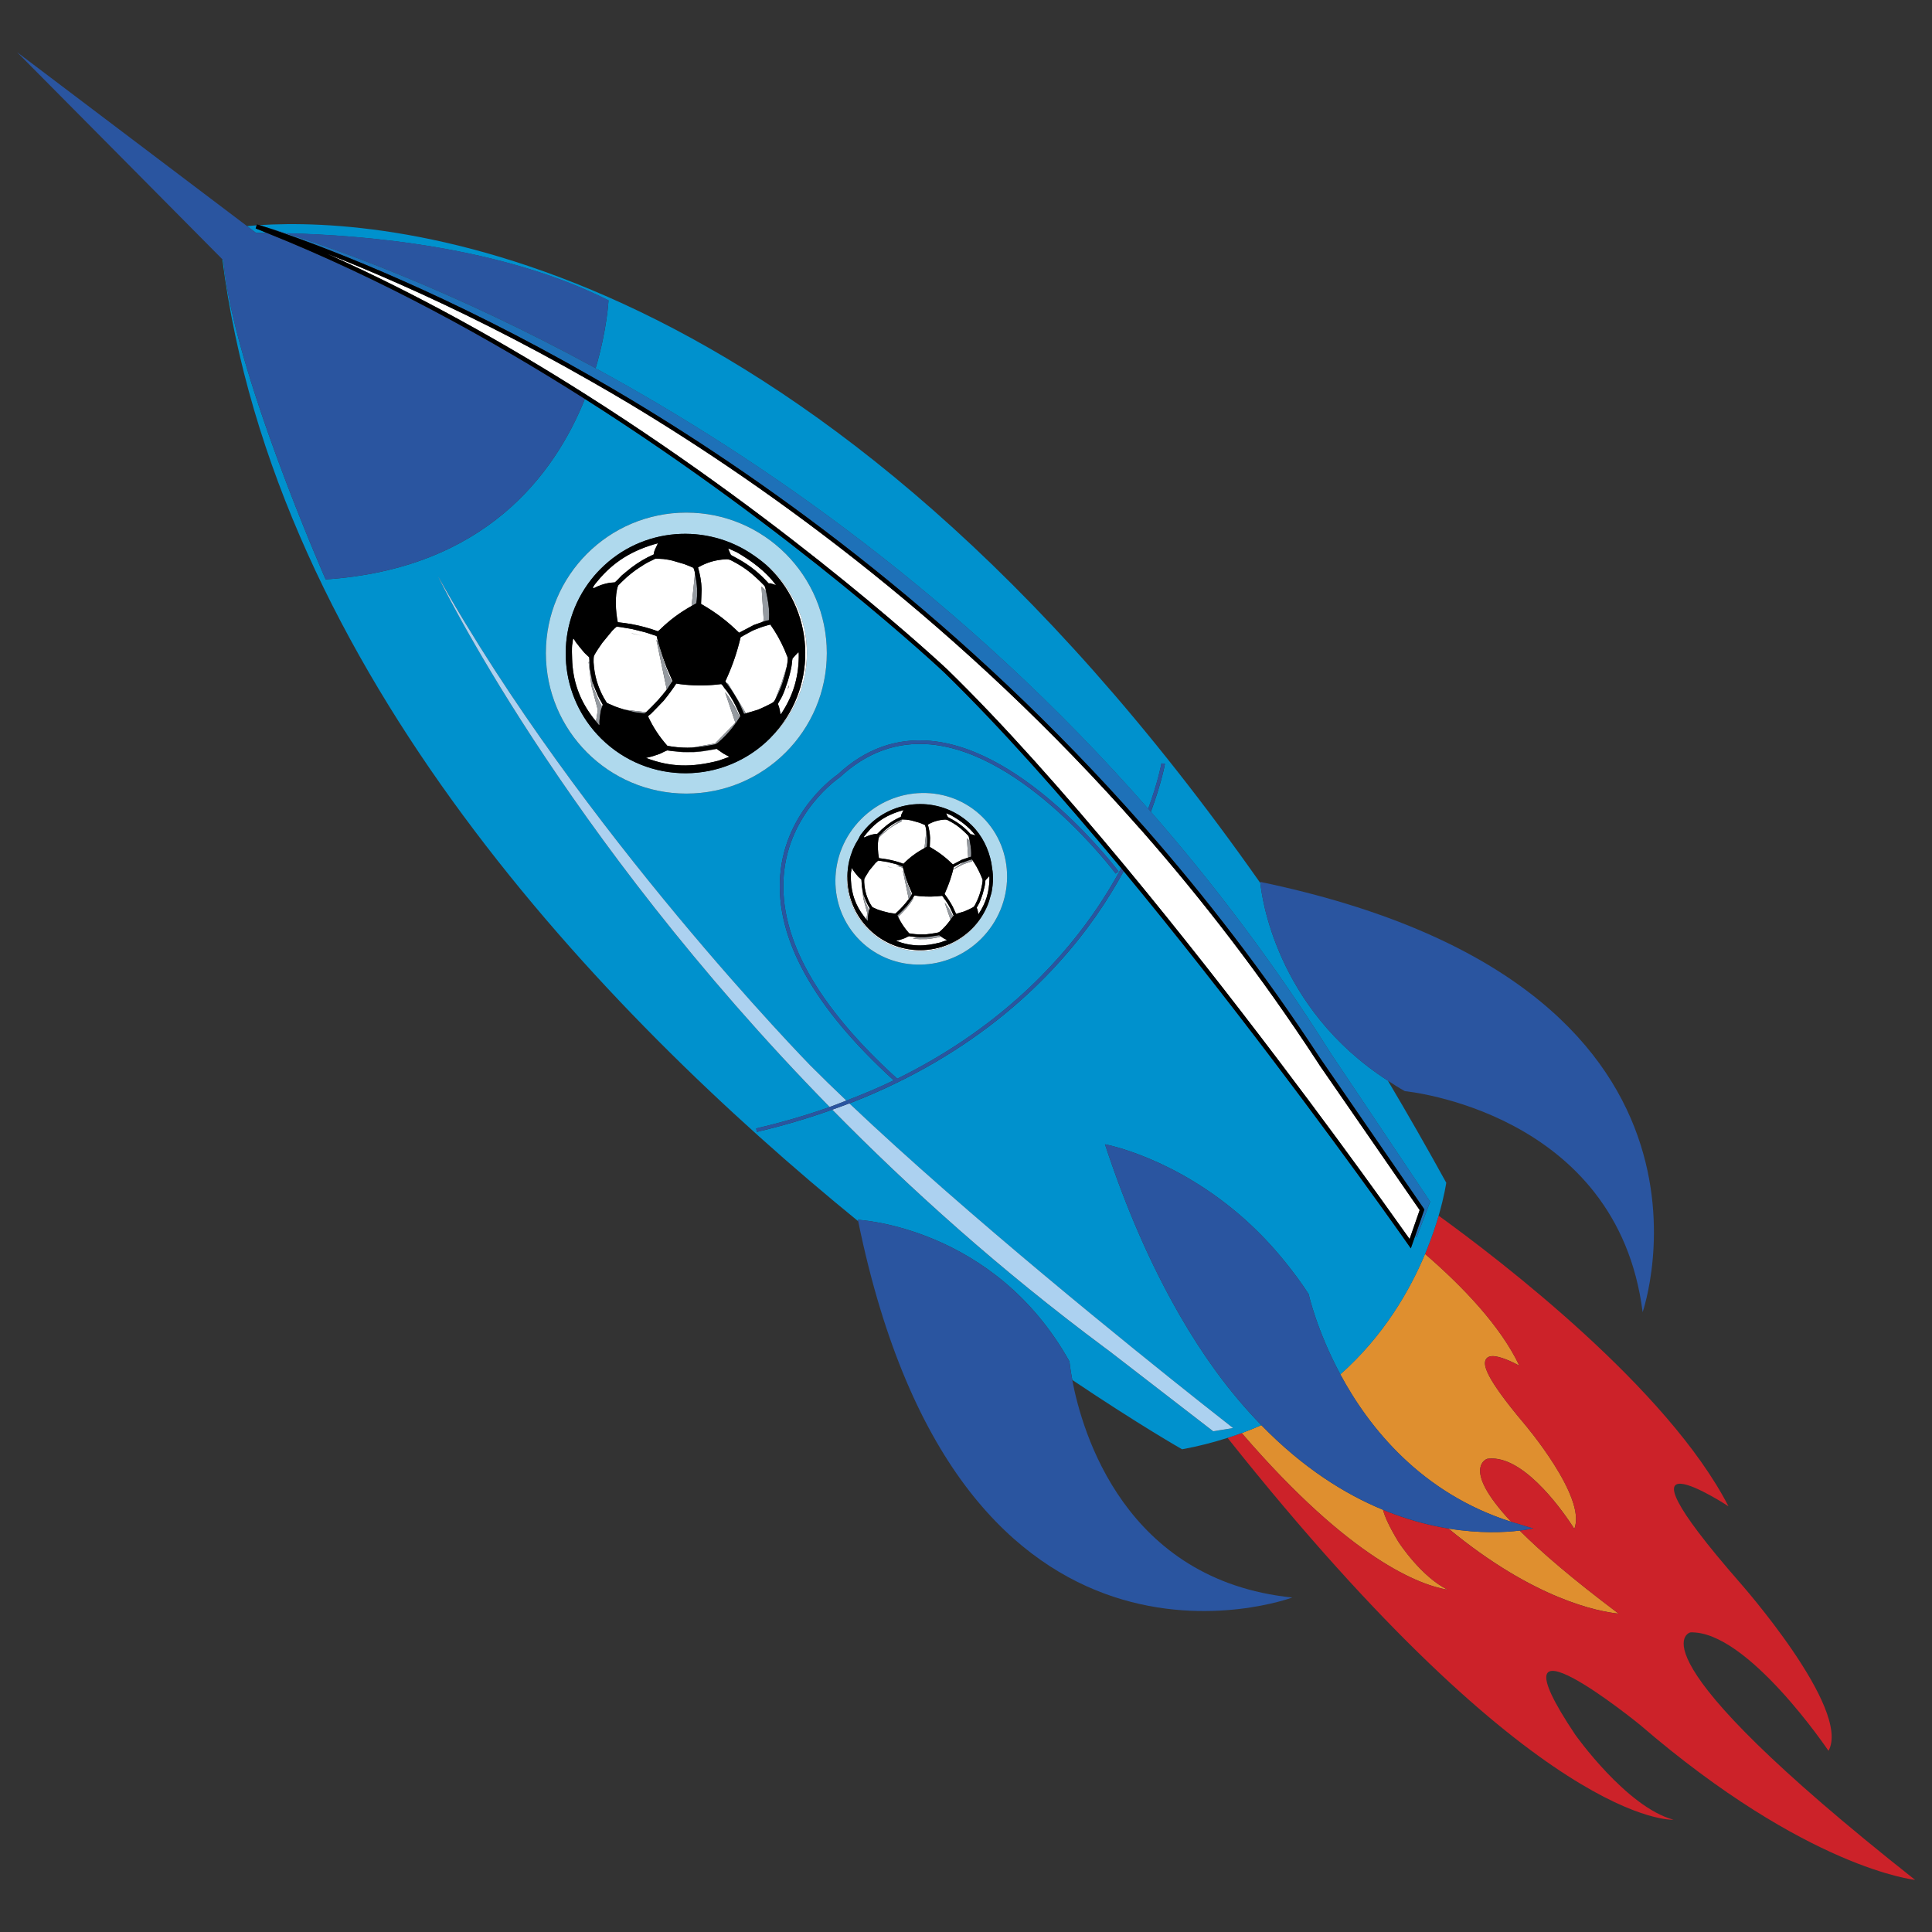 <?xml version="1.0" encoding="utf-8"?>
<!-- Generator: Adobe Illustrator 17.0.0, SVG Export Plug-In . SVG Version: 6.00 Build 0)  -->
<!DOCTYPE svg PUBLIC "-//W3C//DTD SVG 1.1//EN" "http://www.w3.org/Graphics/SVG/1.1/DTD/svg11.dtd">
<svg version="1.1" id="Layer_1" xmlns="http://www.w3.org/2000/svg" xmlns:xlink="http://www.w3.org/1999/xlink" x="0px" y="0px"
	 width="50px" height="50px" viewBox="2.5 2.5 50 50" style="enable-background:new 2.5 2.5 50 50;" xml:space="preserve">
<rect x="2.5" y="2.5" width="50" height="50" fill="#333333" stroke="none"/>
<path id="color8" style="fill:#DF8F2F;" d="M41.11,40.245c-0.04,0-0.08,0.003-0.119,0.008c-0.015,0.005-0.153,0.056-0.182,0.242
	c-0.037,0.245,0.125,0.667,0.8,1.389c-2.32-0.738-3.677-2.429-4.422-3.816c1.118-0.993,1.793-2.162,2.193-3.117
	c0.963,0.832,1.95,1.857,2.44,2.891c-0.178-0.095-0.493-0.246-0.688-0.246c-0.115,0-0.164,0.052-0.184,0.097
	c-0.06,0.129-0.022,0.441,0.996,1.649c0.017,0.02,1.63,1.914,1.299,2.723C43.016,41.708,42.023,40.245,41.11,40.245z M34.636,39.588
	c2.84,3.297,4.632,3.94,5.331,4.054c-0.683-0.334-1.251-1.201-1.279-1.245c-0.246-0.408-0.354-0.659-0.395-0.823
	c-0.987-0.406-2.073-1.085-3.15-2.191C34.98,39.455,34.811,39.523,34.636,39.588z M39.985,42.058
	c2.23,1.843,3.892,2.151,4.404,2.202c-1.197-0.9-2.011-1.6-2.559-2.149C41.456,42.157,40.805,42.192,39.985,42.058z"/>
<path id="color7" style="fill:#CC2229;" d="M34.533,39.623c0.017-0.006,0.034-0.011,0.05-0.017c0.017-0.006,0.036-0.012,0.053-0.018
	c2.84,3.297,4.632,3.94,5.331,4.054c-0.683-0.334-1.251-1.201-1.279-1.245c-0.246-0.408-0.354-0.659-0.395-0.823
	c0.021,0.009,0.043,0.018,0.064,0.026c0.018,0.007,0.036,0.015,0.054,0.022c0.483,0.19,0.94,0.317,1.359,0.398
	c0.037,0.007,0.074,0.013,0.11,0.02c0.035,0.006,0.07,0.013,0.105,0.019c2.23,1.843,3.892,2.151,4.404,2.202
	c-1.197-0.9-2.011-1.6-2.559-2.149c0.023-0.003,0.044-0.005,0.065-0.008c0.021-0.003,0.04-0.006,0.058-0.008
	c0.146-0.022,0.228-0.042,0.228-0.042c-0.132-0.031-0.252-0.075-0.379-0.112c-0.031-0.009-0.062-0.018-0.093-0.027
	c-0.033-0.01-0.067-0.019-0.099-0.029c-0.675-0.721-0.837-1.143-0.8-1.389c0.028-0.186,0.166-0.238,0.182-0.242
	c0.039-0.006,0.079-0.008,0.119-0.008c0.913,0,1.905,1.463,2.133,1.82c0.33-0.809-1.282-2.703-1.299-2.723
	c-1.019-1.208-1.056-1.52-0.996-1.649c0.02-0.044,0.069-0.097,0.184-0.097c0.195,0,0.51,0.151,0.688,0.246
	c-0.49-1.034-1.477-2.059-2.44-2.891c0.007-0.017,0.014-0.034,0.021-0.052c0.006-0.015,0.012-0.03,0.018-0.045
	c0.135-0.333,0.237-0.636,0.312-0.894c1.58,1.142,5.927,4.465,7.501,7.521c0,0-3.36-2.212,0.292,1.971c0,0,2.899,3.274,2.296,4.357
	c0,0-2.101-3.122-3.576-3.065c0,0-1.736,0.439,5.817,6.405c0,0-2.79-0.283-7.122-4.015c0,0-4.054-3.301-1.674,0.256
	c0,0,1.328,1.878,2.544,2.202c0,0-3.488,0.245-11.54-9.881C34.358,39.683,34.446,39.653,34.533,39.623z"/>
<path id="color6" style="fill:#0091CD;" d="M9.403,8.527c-0.098,0-0.19-0.001-0.276,0L8.893,8.351
	c0.077-0.007,0.161-0.014,0.25-0.02l-0.027,0.08C9.212,8.448,9.307,8.489,9.403,8.527z M8.282,9.238
	c0.23,2.774,2.646,8.257,2.646,8.257c4.116-0.277,5.919-2.705,6.709-4.67c5.442,3.457,9.248,7.029,9.303,7.082
	c1.458,1.42,3.047,3.216,4.578,5.062c-0.207,0.382-0.45,0.786-0.741,1.2c-0.948,1.352-2.527,3.005-5.062,4.251l0.004-0.005
	c-2.071-1.878-3.058-3.643-2.936-5.247c0.126-1.656,1.435-2.54,1.449-2.549c0.695-0.647,1.483-0.931,2.347-0.854
	c2.453,0.224,4.771,3.312,4.794,3.343l0.074-0.055c-0.023-0.031-2.366-3.152-4.86-3.379c-0.893-0.082-1.703,0.212-2.412,0.873
	c-0.008,0.004-1.353,0.911-1.484,2.613c-0.125,1.628,0.865,3.411,2.94,5.3c-0.384,0.186-0.798,0.359-1.227,0.524
	c-0.326-0.31-0.64-0.616-0.935-0.911c-0.001-0.001-5.95-6.082-9.629-12.653c0,0,3.161,6.612,10.133,13.73
	c-0.592,0.209-1.226,0.396-1.904,0.554l0.021,0.089c0.697-0.163,1.342-0.358,1.949-0.574c2.02,2.056,4.355,4.152,7.027,6.141
	c0.041,0.031,0.084,0.061,0.126,0.093l2.706,2.089l0.209-0.034l0.287-0.047l0.018-0.003c0,0-0.024-0.019-0.062-0.048
	c-0.112-0.087-0.382-0.299-0.773-0.609c-1.774-1.406-6.015-4.822-9.096-7.743c3.312-1.283,5.269-3.263,6.374-4.839
	c0.283-0.404,0.523-0.798,0.726-1.172c2.758,3.331,5.314,6.808,6.565,8.544c0.152,0.211,0.285,0.396,0.396,0.553
	c0.032,0.045,0.065,0.091,0.093,0.131c0.04,0.057,0.076,0.107,0.109,0.153c0.127,0.179,0.2,0.283,0.206,0.292l0.062,0.088
	l0.045-0.128l0.018-0.052l0.017-0.048l0.037-0.105c0.019,0.028,0.032,0.047,0.032,0.047l0.289-0.76l0.062-0.162l-2.542-3.792
	c-0.038-0.058-0.075-0.119-0.113-0.176c-1.429-2.259-2.973-4.289-4.573-6.121c0.277-0.746,0.364-1.23,0.365-1.24l-0.09-0.015
	c-0.002,0.009-0.084,0.466-0.344,1.178c-4.758-5.427-10.011-9.063-14.301-11.401c0.3-1.012,0.334-1.758,0.334-1.758
	c-2.762-1.392-6.317-1.691-8.351-1.737C9.634,8.451,9.445,8.396,9.325,8.362C9.281,8.348,9.24,8.335,9.213,8.326
	c3.351-0.215,14.316,0.532,25.906,17.029c0.029,0.305,0.389,3.236,3.299,5.112c0.504,0.849,1.008,1.728,1.511,2.642
	c0,0-0.046,0.333-0.197,0.852c-0.075,0.258-0.177,0.561-0.312,0.894c-0.006,0.015-0.012,0.03-0.018,0.045
	c-0.007,0.017-0.014,0.034-0.021,0.052c-0.4,0.955-1.075,2.124-2.193,3.117c-0.616-1.146-0.821-2.079-0.821-2.079
	c-0.198-0.307-0.406-0.582-0.617-0.843c-0.311-0.385-0.632-0.723-0.956-1.019c-0.012-0.011-0.024-0.022-0.036-0.033
	c-0.013-0.011-0.025-0.024-0.038-0.035c-1.81-1.618-3.623-1.946-3.623-1.946c0.562,1.709,1.196,3.123,1.867,4.305
	c0.01,0.017,0.019,0.035,0.029,0.051c0.01,0.017,0.019,0.035,0.029,0.052c0.301,0.523,0.61,1.001,0.923,1.433
	c0.394,0.543,0.795,1.014,1.198,1.428c-0.163,0.072-0.332,0.141-0.507,0.205c-0.017,0.006-0.036,0.012-0.053,0.018
	c-0.016,0.006-0.034,0.011-0.05,0.017c-0.087,0.031-0.174,0.061-0.264,0.089c-0.369,0.118-0.759,0.219-1.177,0.295
	c-0.001,0-1.102-0.626-2.841-1.794c-0.056-0.295-0.073-0.478-0.073-0.478c-1.955-3.502-5.475-3.667-5.475-3.667
	c0.003,0.013,0.006,0.025,0.008,0.038C18.039,28.667,9.604,19.841,8.255,9.21L8.282,9.238z M27.926,23.645
	c-0.861-0.85-2.268-0.826-3.142,0.055c-0.875,0.883-0.887,2.288-0.025,3.142c0.861,0.851,2.266,0.827,3.141-0.054
	C28.773,25.903,28.787,24.497,27.926,23.645z M20.262,23.038c2.01,0,3.636-1.629,3.636-3.636c0-2.007-1.628-3.636-3.636-3.636
	c-2.01,0-3.635,1.628-3.635,3.636C16.627,21.41,18.254,23.038,20.262,23.038z"/>
<path id="color5" style="fill:#AFD9ED;" d="M16.627,19.402c0,2.008,1.627,3.636,3.635,3.636c2.01,0,3.636-1.629,3.636-3.636
	c0-2.007-1.628-3.636-3.636-3.636C18.252,15.766,16.627,17.395,16.627,19.402z M17.709,17.62c0.01-0.012,0.015-0.023,0.024-0.034
	c0.092-0.125,0.193-0.246,0.306-0.358c1.078-1.088,2.758-1.202,3.973-0.352c0.827,0.548,1.371,1.477,1.371,2.53
	c0,0.852-0.357,1.62-0.931,2.174c-0.004,0.004-0.007,0.009-0.011,0.014c-1.206,1.217-3.168,1.225-4.384,0.019
	C16.965,20.529,16.848,18.834,17.709,17.62z M24.784,23.7c-0.875,0.883-0.887,2.288-0.025,3.142
	c0.861,0.851,2.266,0.827,3.141-0.054c0.873-0.884,0.887-2.29,0.027-3.143C27.066,22.794,25.659,22.818,24.784,23.7z M24.772,24.107
	c0.005-0.006,0.011-0.015,0.014-0.02c0.059-0.076,0.119-0.15,0.187-0.218c0.734-0.743,1.933-0.746,2.673-0.012
	c0.277,0.274,0.437,0.615,0.508,0.971c0.004,0.019,0.006,0.039,0.009,0.06c0.017,0.105,0.033,0.21,0.032,0.317
	c0,0.007,0.002,0.013,0.002,0.02c0,0.128-0.014,0.252-0.038,0.373c-0.006,0.03-0.018,0.06-0.026,0.09
	c-0.02,0.08-0.042,0.159-0.073,0.234c-0.278,0.698-0.956,1.193-1.753,1.193c-1.043,0-1.889-0.846-1.889-1.89
	c0-0.051,0.011-0.099,0.015-0.149c0.003-0.036,0.006-0.071,0.01-0.106c0.008-0.067,0.02-0.132,0.035-0.198
	c0.019-0.077,0.042-0.153,0.071-0.226c0.009-0.025,0.016-0.05,0.027-0.074c0.04-0.09,0.086-0.176,0.139-0.258
	C24.736,24.179,24.749,24.141,24.772,24.107z M25.68,24.861c0.015,0.007,0.12,0.039,0.161,0.054
	C25.8,24.9,25.696,24.868,25.68,24.861z M19.422,16.846c-0.001,0.001-0.002,0.001-0.003,0.001
	C19.42,16.847,19.421,16.847,19.422,16.846C19.422,16.846,19.422,16.846,19.422,16.846z M22.022,18.802
	c-0.02,0.008-0.04,0.012-0.061,0.022c0.02-0.009,0.04-0.013,0.06-0.021C22.021,18.802,22.022,18.802,22.022,18.802z"/>
<path id="color4" style="fill:#ACD1F0;" d="M23.469,30.072c0.295,0.296,0.609,0.601,0.935,0.911
	c-0.144,0.055-0.283,0.113-0.432,0.166c-6.972-7.118-10.133-13.73-10.133-13.73C17.519,23.99,23.469,30.071,23.469,30.072z
	 M24.481,31.056c-0.144,0.056-0.293,0.109-0.442,0.162c2.02,2.056,4.355,4.152,7.027,6.141c0.041,0.031,0.084,0.061,0.126,0.093
	l2.706,2.089l0.209-0.034l0.287-0.047l0.018-0.003c0,0-0.024-0.019-0.062-0.048c-0.112-0.087-0.382-0.299-0.773-0.609
	C31.803,37.393,27.562,33.977,24.481,31.056z"/>
<path id="color3" style="fill:#2A55A0;" d="M38.417,30.467c-2.909-1.876-3.269-4.807-3.299-5.112
	c-0.002-0.017-0.003-0.032-0.003-0.032c12.852,2.679,9.894,11.137,9.896,11.136c-0.655-5.203-6.153-5.72-6.153-5.72
	C38.702,30.653,38.56,30.56,38.417,30.467z M2.941,3.85l5.314,5.36l0.027,0.028c0.23,2.774,2.646,8.257,2.646,8.257
	c4.116-0.277,5.919-2.705,6.709-4.67c-2.473-1.571-5.283-3.116-8.234-4.297c-0.098,0-0.19-0.001-0.276,0L8.893,8.351L2.941,3.85z
	 M9.897,8.534c1.311,0.414,4.3,1.469,8.017,3.495c0.3-1.012,0.334-1.758,0.334-1.758C15.486,8.879,11.93,8.581,9.897,8.534z
	 M24.702,34.068c0.003,0.013,0.006,0.025,0.008,0.038c2.652,12.934,11.234,9.738,11.234,9.738c-4.335-0.445-5.438-4.274-5.694-5.63
	c-0.056-0.295-0.073-0.478-0.073-0.478C28.222,34.233,24.702,34.068,24.702,34.068z M35.143,39.382
	c1.077,1.106,2.163,1.785,3.15,2.191c0.021,0.009,0.043,0.018,0.064,0.026c0.018,0.007,0.036,0.015,0.054,0.022
	c0.483,0.19,0.94,0.317,1.359,0.398c0.037,0.007,0.074,0.013,0.11,0.02c0.035,0.006,0.07,0.013,0.105,0.019
	c0.82,0.134,1.471,0.099,1.845,0.053c0.023-0.003,0.044-0.005,0.065-0.008c0.021-0.003,0.04-0.006,0.058-0.008
	c0.146-0.022,0.228-0.042,0.228-0.042c-0.132-0.031-0.252-0.075-0.379-0.112c-0.031-0.009-0.062-0.018-0.093-0.027
	c-0.033-0.01-0.067-0.019-0.099-0.029c-2.32-0.738-3.677-2.429-4.422-3.816c-0.616-1.146-0.821-2.079-0.821-2.079
	c-0.198-0.307-0.406-0.582-0.617-0.843c-0.311-0.385-0.632-0.723-0.956-1.019c-0.012-0.011-0.024-0.022-0.036-0.033
	c-0.013-0.011-0.025-0.024-0.038-0.035c-1.81-1.618-3.623-1.946-3.623-1.946c0.562,1.709,1.196,3.123,1.867,4.305
	c0.01,0.017,0.019,0.035,0.029,0.051c0.01,0.017,0.019,0.035,0.029,0.052c0.301,0.523,0.61,1.001,0.923,1.433
	C34.339,38.497,34.74,38.968,35.143,39.382z M32.283,23.508c0.277-0.746,0.364-1.23,0.365-1.24l-0.09-0.015
	c-0.002,0.009-0.084,0.466-0.344,1.178C32.237,23.457,32.26,23.482,32.283,23.508z M23.973,31.149
	c-0.592,0.209-1.226,0.396-1.904,0.554l0.021,0.089c0.697-0.163,1.342-0.358,1.949-0.574c0.149-0.053,0.298-0.106,0.442-0.162
	c3.312-1.283,5.269-3.263,6.374-4.839c0.283-0.404,0.523-0.798,0.726-1.172c-0.021-0.026-0.042-0.051-0.063-0.077
	c-0.207,0.382-0.45,0.786-0.741,1.2c-0.948,1.352-2.527,3.005-5.062,4.251l0.004-0.005c-2.071-1.878-3.058-3.643-2.936-5.247
	c0.126-1.656,1.435-2.54,1.449-2.549c0.695-0.647,1.483-0.931,2.347-0.854c2.453,0.224,4.771,3.312,4.794,3.343l0.074-0.055
	c-0.023-0.031-2.366-3.152-4.86-3.379c-0.893-0.082-1.703,0.212-2.412,0.873c-0.008,0.004-1.353,0.911-1.484,2.613
	c-0.125,1.628,0.865,3.411,2.94,5.3c-0.384,0.186-0.798,0.359-1.227,0.524C24.26,31.038,24.122,31.096,23.973,31.149z"/>
<path id="color2" style="fill:#1E71B8;" d="M9.897,8.534c1.311,0.414,4.3,1.469,8.017,3.495c4.289,2.338,9.543,5.974,14.301,11.401
	c0.023,0.026,0.046,0.051,0.069,0.077c1.6,1.832,3.144,3.862,4.573,6.121c0.038,0.058,0.075,0.118,0.113,0.176l2.542,3.792
	L39.45,33.76l-0.289,0.76c0,0-0.013-0.019-0.032-0.047l0.234-0.673l-0.016-0.023l-0.12-0.174l-2.581-3.745
	c-1.429-2.183-2.957-4.159-4.523-5.943c-0.023-0.026-0.045-0.05-0.068-0.075c-4.594-5.213-9.513-8.772-13.247-11.011
	c-0.327-0.196-0.649-0.384-0.967-0.566c-3.725-2.134-6.723-3.284-8.008-3.731C9.611,8.455,9.439,8.398,9.325,8.362
	C9.445,8.396,9.634,8.451,9.897,8.534z"/>
<path id="color1" style="fill:#FFFFFF;" d="M12.913,9.884c1.372,0.61,3.04,1.427,4.892,2.488c0.313,0.179,0.627,0.36,0.949,0.553
	c3.735,2.24,8.659,5.804,13.253,11.027c0.023,0.026,0.045,0.05,0.068,0.075c1.551,1.77,3.063,3.728,4.478,5.89l0.115,0.176
	l2.382,3.447l0.191,0.276l-0.189,0.543l-0.05,0.144l-0.016,0.046l-0.006,0.016c-0.009-0.013-0.023-0.033-0.034-0.048
	c-0.027-0.038-0.059-0.084-0.097-0.137c-0.132-0.187-0.328-0.461-0.583-0.816c-1.246-1.731-3.838-5.258-6.628-8.626
	c-0.021-0.025-0.042-0.051-0.063-0.076c-1.525-1.837-3.106-3.622-4.557-5.036c-0.056-0.053-3.877-3.639-9.338-7.106
	c-2.048-1.3-4.325-2.584-6.723-3.657C11.503,9.277,12.169,9.554,12.913,9.884z"/>
<path id="fill" style="fill:#FFFFFF;" d="M25.703,23.774c0.006-0.004,0.041-0.021,0.073-0.037l-0.015,0.016l-0.476,0.347
	c0.037-0.037,0.095-0.093,0.102-0.098C25.492,23.909,25.586,23.842,25.703,23.774z M27.064,23.745
	c-0.051-0.031-0.08-0.036-0.117-0.034c-0.163,0.011-0.293,0.05-0.435,0.13c0.036,0.122,0.052,0.223,0.058,0.345
	c-0.002,0.081-0.005,0.149-0.008,0.232c0.227,0.131,0.407,0.266,0.595,0.45c0.001,0.002,0.002,0.002,0.005,0.003
	c0.083-0.044,0.15-0.079,0.232-0.122c0.007-0.004,0.111-0.039,0.163-0.056l-0.034-0.501c0.027,0.028,0.054,0.055,0.059,0.058
	c0.005,0.006,0.008,0.013,0.014,0.019c0,0.002,0.005,0.021,0.01,0.043c-0.001-0.003,0-0.005-0.001-0.007
	c-0.003-0.025-0.033-0.153-0.035-0.158c-0.005-0.007-0.008-0.014-0.013-0.02c-0.004-0.003-0.031-0.031-0.058-0.06
	c-0.022-0.019-0.044-0.043-0.052-0.049C27.327,23.903,27.212,23.821,27.064,23.745z M27.651,24.092c0.003,0,0.094,0.031,0.094,0.031
	c-0.161-0.22-0.399-0.391-0.626-0.521c-0.044-0.019-0.083-0.038-0.128-0.056c0,0.005,0,0.007,0,0.011
	c0,0.003,0.039,0.089,0.042,0.09c0.008,0.006,0.07,0.04,0.115,0.063c0.189,0.106,0.334,0.222,0.476,0.383
	c0.004,0.002,0.004,0.002,0.009,0.001C27.639,24.093,27.644,24.092,27.651,24.092z M22.021,18.802c0.001,0,0.001,0,0.002-0.001
	c0,0,0.001,0,0.001-0.001c0,0-0.001,0-0.001,0.001C22.022,18.802,22.021,18.802,22.021,18.802z M27.818,26.156
	c0,0-0.002-0.002-0.002-0.004c-0.002-0.019-0.015-0.096-0.025-0.122c-0.007-0.014-0.012-0.026-0.014-0.032
	c0.005-0.009,0.006-0.017,0.01-0.027c0.01-0.018,0.024-0.042,0.037-0.066c0.03-0.049,0.06-0.129,0.09-0.216
	c0.005-0.019,0.012-0.043,0.02-0.063c0.03-0.111,0.058-0.217,0.059-0.259c0.001-0.018,0.01-0.083,0.011-0.087
	c0.004-0.005,0.094-0.103,0.097-0.104c0.005,0.002,0.006,0.047,0.005,0.081c-0.006,0.331-0.094,0.612-0.274,0.887
	C27.827,26.15,27.822,26.156,27.818,26.156z M27.955,25.775v-0.027c-0.007,0.021-0.014,0.044-0.019,0.064L27.955,25.775z
	 M25.87,23.492c0.005-0.01,0.009-0.018,0.014-0.027c-0.404,0.108-0.704,0.288-0.961,0.606c-0.012,0.016-0.021,0.029-0.035,0.045
	c-0.014,0.012-0.024,0.028-0.033,0.044l0.016,0.012c0.084-0.043,0.16-0.069,0.251-0.086c0.034-0.003,0.076-0.006,0.081-0.008
	c0.003,0,0.081-0.076,0.109-0.107c0.008-0.007,0.135-0.112,0.147-0.124c0.117-0.089,0.224-0.152,0.357-0.211
	c0-0.012,0.002-0.025,0.004-0.037c0.002-0.007,0.012-0.031,0.016-0.041C25.85,23.537,25.858,23.515,25.87,23.492z M26.426,24.448
	l0.047-0.44c-0.007-0.034-0.007-0.067-0.017-0.102c0-0.004-0.005-0.018-0.009-0.028c-0.002-0.014-0.007-0.025-0.007-0.025
	c-0.003-0.002-0.078-0.034-0.12-0.051c-0.014-0.006-0.024-0.01-0.027-0.01c-0.212-0.058-0.179-0.058-0.328-0.078
	c-0.014-0.002-0.095-0.006-0.117-0.006c-0.002,0.004-0.004,0.01-0.005,0.011c-0.002,0.015-0.004,0.025-0.004,0.037
	c-0.134,0.06-0.24,0.123-0.357,0.212c-0.015,0.012-0.139,0.116-0.147,0.124c-0.024,0.025-0.074,0.075-0.094,0.093
	c-0.038,0.157-0.021,0.388,0.007,0.525c0.151,0.016,0.284,0.04,0.421,0.076c0.072,0.02,0.138,0.041,0.213,0.069
	C26.051,24.684,26.221,24.56,26.426,24.448z M21.333,20.18l0.471,0.78c0.094-0.027,0.185-0.054,0.308-0.092
	c0.051-0.019,0.355-0.157,0.409-0.203c0.01-0.009,0.024-0.031,0.04-0.057l0.165-0.431l0.139-0.437
	c0.018-0.096,0.028-0.185,0.02-0.224c0-0.002-0.004-0.01-0.008-0.022c-0.02-0.049-0.066-0.162-0.075-0.185
	c-0.106-0.238-0.215-0.433-0.365-0.647c-0.003,0.001-0.005,0.002-0.008,0.002c0,0.001,0,0.003,0,0.004
	c-0.022,0.005-0.042,0.01-0.064,0.014c-0.01,0.003-0.018,0.005-0.027,0.008c-0.108,0.03-0.209,0.067-0.314,0.111
	c-0.097,0.05-0.186,0.097-0.279,0.146c-0.023,0.013-0.045,0.025-0.069,0.04c-0.007,0.002-0.007,0.005-0.009,0.01
	c-0.093,0.386-0.203,0.71-0.362,1.064c-0.012,0.024-0.02,0.047-0.033,0.071c0.019,0.025,0.034,0.049,0.051,0.073
	C21.325,20.197,21.329,20.189,21.333,20.18z M21.006,21.74l-0.583,0.106c-0.002,0-0.005,0-0.007,0.001
	c-0.084,0.004-0.166,0.005-0.251,0c-0.092-0.004-0.186-0.012-0.282-0.027c-0.033-0.004-0.067-0.011-0.102-0.017
	c-0.006,0-0.008-0.002-0.013-0.005c-0.209-0.239-0.362-0.47-0.497-0.758c0.02-0.025,0.042-0.044,0.07-0.062
	c0.009-0.006,0.311-0.317,0.337-0.347c0.12-0.149,0.218-0.279,0.323-0.44c0.074,0.012,0.136,0.02,0.212,0.028
	c0.331,0.031,0.616,0.027,0.946-0.014c0.006-0.001,0.007-0.001,0.011,0.003c0.033,0.029,0.042,0.046,0.067,0.085v0.001
	c0.007,0.006,0.013,0.014,0.016,0.021c0.018,0.025,0.038,0.047,0.056,0.07c0.121,0.169,0.21,0.328,0.288,0.508
	c0.02,0.042,0.04,0.088,0.057,0.137c0.002,0.005,0.002,0.007,0,0.013c-0.004,0.006-0.008,0.011-0.012,0.017
	c-0.007-0.016-0.012-0.032-0.019-0.047l-0.358-0.599l0.267,0.791L21.006,21.74z M21.625,21.014c-0.078-0.18-0.168-0.338-0.288-0.508
	c-0.017-0.023-0.038-0.045-0.056-0.07c-0.003-0.008-0.009-0.015-0.016-0.022L21.625,21.014z M21.47,17.028
	c-0.084-0.049-0.13-0.06-0.195-0.053c-0.261,0.015-0.48,0.079-0.709,0.21c0.056,0.195,0.085,0.363,0.094,0.565
	c-0.004,0.134-0.009,0.246-0.016,0.379c0.376,0.216,0.671,0.438,0.979,0.74c0.002,0.002,0.003,0.003,0.006,0.006
	c0.135-0.073,0.25-0.131,0.383-0.201c0.01-0.005,0.107-0.039,0.194-0.068l0.061-0.042l-0.059-0.884
	c0.046,0.044,0.091,0.089,0.097,0.096c0.009,0.01,0.016,0.02,0.021,0.032c0.001,0.005,0.017,0.077,0.033,0.146
	c-0.001-0.003-0.001-0.004-0.001-0.007c-0.007-0.042-0.054-0.251-0.056-0.259c-0.009-0.011-0.016-0.02-0.021-0.032
	c-0.005-0.007-0.05-0.053-0.095-0.096c-0.038-0.036-0.074-0.071-0.087-0.083C21.9,17.289,21.711,17.154,21.47,17.028z
	 M23.163,19.377c0.009,0.004,0.012,0.076,0.009,0.135c-0.01,0.543-0.153,1.001-0.451,1.455c-0.003,0.004-0.012,0.014-0.017,0.015
	c-0.001,0.001-0.006-0.004-0.006-0.006c-0.005-0.032-0.026-0.156-0.044-0.2c-0.009-0.026-0.021-0.054-0.021-0.059
	c0-0.005,0.045-0.086,0.081-0.144c0.046-0.081,0.099-0.214,0.143-0.354c0.014-0.034,0.024-0.07,0.036-0.105
	c0.055-0.182,0.094-0.358,0.099-0.425c0.001-0.029,0.015-0.137,0.018-0.144C23.012,19.538,23.161,19.375,23.163,19.377z
	 M22.88,20.339l0.034-0.061l0.002-0.044C22.904,20.269,22.894,20.305,22.88,20.339z M20.485,17.358
	c0.003,0.007,0.003,0.01,0.005,0.016c-0.006-0.03-0.006-0.058-0.014-0.088c-0.002-0.008-0.009-0.03-0.016-0.051
	c-0.005-0.018-0.012-0.036-0.014-0.039c-0.002-0.004-0.22-0.093-0.24-0.098c-0.344-0.098-0.294-0.097-0.536-0.13
	c-0.026-0.004-0.198-0.01-0.208-0.009c-0.001,0-0.011,0.005-0.016,0.007c0,0.001,0,0.001,0,0.002
	c-0.098,0.044-0.186,0.09-0.271,0.139c-0.049,0.03-0.096,0.06-0.142,0.091c-0.028,0.019-0.057,0.038-0.085,0.058
	c-0.077,0.056-0.152,0.115-0.229,0.183c-0.02,0.014-0.219,0.208-0.222,0.214c-0.094,0.251-0.061,0.7-0.009,0.95
	c0.248,0.025,0.468,0.065,0.691,0.125c0.112,0.03,0.226,0.066,0.344,0.108l0.056-0.042c0.255-0.25,0.513-0.441,0.82-0.612
	L20.485,17.358z M21.56,16.788c-0.073-0.033-0.135-0.061-0.209-0.093c-0.001,0.007,0,0.013,0,0.019c0,0.005,0.063,0.147,0.066,0.149
	c0.012,0.009,0.116,0.065,0.19,0.104c0.31,0.174,0.546,0.365,0.784,0.628c0.003,0.004,0.006,0.005,0.012,0.004
	c0.014-0.003,0.02-0.005,0.029-0.005c0.01,0,0.151,0.049,0.151,0.049C22.321,17.285,21.932,17.002,21.56,16.788z M24.434,25.076
	c-0.005,0.05-0.015,0.098-0.015,0.149c0,1.044,0.846,1.89,1.889,1.89c0.797,0,1.475-0.495,1.753-1.193
	c-0.091,0.221-0.225,0.428-0.404,0.608c-0.735,0.742-1.932,0.748-2.672,0.013C24.582,26.141,24.4,25.603,24.434,25.076z
	 M22.452,21.58c0.574-0.554,0.931-1.322,0.931-2.174c0-1.054-0.544-1.982-1.371-2.53c0.143,0.1,0.283,0.206,0.411,0.333
	C23.636,18.41,23.647,20.362,22.452,21.58z M19.507,16.604c0.006-0.014,0.015-0.03,0.019-0.044
	c-0.659,0.178-1.154,0.477-1.575,0.996c-0.019,0.023-0.04,0.047-0.058,0.071c-0.018,0.028-0.032,0.05-0.05,0.077l0.021,0.021
	c0.137-0.071,0.264-0.115,0.416-0.142c0.056-0.005,0.126-0.008,0.135-0.011c0.006-0.003,0.133-0.128,0.176-0.177
	c0.015-0.012,0.218-0.183,0.247-0.202c0.19-0.144,0.363-0.247,0.581-0.344l0.003-0.003c0.002-0.02,0.003-0.038,0.007-0.059
	c0.002-0.011,0.016-0.054,0.024-0.067C19.471,16.678,19.49,16.642,19.507,16.604z M27.881,25.545
	c0.025-0.089,0.055-0.238,0.046-0.283c0,0-0.001-0.006-0.005-0.014c-0.011-0.029-0.04-0.097-0.047-0.113
	c-0.063-0.144-0.131-0.262-0.22-0.391c-0.001,0.016,0.004,0.032,0.003,0.049c-0.018,0.003-0.03,0.007-0.045,0.011
	c-0.013,0.003-0.184,0.06-0.194,0.067c-0.081,0.043-0.151,0.078-0.233,0.124c-0.002-0.002-0.003-0.002-0.006-0.004l0.259-0.177
	c-0.025,0.01-0.05,0.014-0.075,0.025c-0.063,0.034-0.115,0.062-0.176,0.098c-0.003,0.001-0.005,0.002-0.005,0.007
	c-0.058,0.237-0.124,0.433-0.22,0.65c-0.006,0.015-0.013,0.028-0.019,0.042c0.081,0.108,0.144,0.205,0.209,0.324
	c0.025,0.053,0.048,0.102,0.072,0.155l0.021,0.036c0.066-0.021,0.128-0.038,0.212-0.064c0.028-0.009,0.211-0.093,0.243-0.12
	c0.012-0.012,0.032-0.048,0.045-0.076C27.807,25.775,27.847,25.672,27.881,25.545z M19.373,22.077
	c-0.055,0.014-0.101,0.024-0.155,0.038c0.648,0.248,1.2,0.245,1.881,0.071c0.098-0.034,0.18-0.063,0.279-0.1
	c-0.056-0.028-0.1-0.051-0.152-0.081c-0.046-0.027-0.17-0.121-0.177-0.123c-0.003,0-0.005-0.002-0.008-0.002
	c0,0-0.003,0.001-0.003,0.001c-0.003,0.001-0.005,0.004-0.008,0.005c-0.016,0.005-0.224,0.041-0.267,0.047
	c-0.078,0.013-0.155,0.022-0.229,0.028l-0.04,0.002c-0.018,0.002-0.034,0.002-0.05,0.004h-0.251
	c-0.092-0.004-0.183-0.014-0.282-0.027l0.014-0.003c-0.022-0.003-0.042-0.002-0.065-0.005c-0.02-0.003-0.087-0.013-0.095-0.011
	c-0.008,0-0.125,0.056-0.176,0.083C19.575,22.01,19.402,22.07,19.373,22.077z M25.517,26.125c-0.063-0.015-0.147-0.036-0.177-0.045
	c-0.042-0.014-0.082-0.027-0.127-0.041c-0.011-0.007-0.092-0.04-0.124-0.055c-0.007-0.005-0.012-0.006-0.012-0.007
	c-0.004-0.003-0.044-0.069-0.051-0.08c-0.1-0.18-0.147-0.353-0.16-0.558c-0.002-0.025,0-0.083,0.003-0.098
	c0.018-0.042,0.108-0.176,0.13-0.216c0.019-0.021,0.111-0.131,0.157-0.19c0.008-0.006,0.067-0.062,0.07-0.062
	c0.001-0.001,0.046,0.003,0.059,0.006c0.023,0.003,0.097,0.015,0.153,0.024c0.011,0.002,0.021,0.003,0.03,0.005
	c0.019,0.003,0.074,0.017,0.133,0.033c0.025,0.007,0.055,0.014,0.078,0.019c0.015,0.007,0.119,0.039,0.161,0.054l-0.145-0.011
	c0.059,0.016,0.116,0.036,0.175,0.056c0.001,0.002,0.001,0.003,0.001,0.005c0.005,0.017,0.009,0.034,0.01,0.038
	c0,0.005,0.067,0.227,0.076,0.253c0.02,0.059,0.041,0.11,0.062,0.168c0.017,0.035,0.091,0.204,0.089,0.205
	c0,0.006-0.003,0.011-0.004,0.014c-0.001,0.001-0.007,0.011-0.01,0.015c-0.02-0.046-0.041-0.095-0.049-0.113
	c-0.022-0.059-0.045-0.109-0.063-0.168c-0.007-0.024-0.076-0.247-0.076-0.253c-0.001-0.003-0.006-0.021-0.01-0.038l-0.02-0.045
	c-0.002-0.002-0.005-0.002-0.009-0.004l0.152,0.734c-0.103,0.133-0.199,0.241-0.324,0.355c-0.006,0.006-0.022,0.018-0.025,0.019
	C25.667,26.146,25.529,26.128,25.517,26.125z M25.496,24.934c-0.011-0.002-0.02-0.003-0.032-0.004l0.164,0.038
	C25.568,24.952,25.513,24.937,25.496,24.934z M26.838,26.891c0.059-0.02,0.111-0.039,0.172-0.061
	c-0.035-0.016-0.062-0.031-0.096-0.049c-0.015-0.009-0.045-0.031-0.071-0.05c-0.012,0.009-0.023,0.018-0.038,0.023
	c-0.011,0.003-0.135,0.026-0.166,0.03c-0.047,0.007-0.094,0.015-0.137,0.018l-0.024,0.002c-0.014,0-0.021,0-0.03,0l-0.152,0.001
	c-0.056-0.001-0.113-0.007-0.173-0.017l0.18-0.033c-0.072-0.002-0.143-0.007-0.221-0.017c-0.015-0.002-0.052-0.009-0.058-0.008
	c-0.006,0.002-0.076,0.033-0.108,0.051c-0.008,0.005-0.113,0.04-0.132,0.045c-0.034,0.011-0.06,0.016-0.095,0.023
	C26.086,27,26.424,26.998,26.838,26.891z M17.871,19.479c0.027-0.069,0.176-0.288,0.217-0.343c0.027-0.038,0.183-0.217,0.258-0.314
	c0.01-0.012,0.106-0.103,0.112-0.104c0.003-0.003,0.079,0.007,0.097,0.01c0.037,0.008,0.159,0.025,0.25,0.041
	c0.019,0.003,0.037,0.006,0.051,0.009c0.026,0.005,0.118,0.028,0.214,0.053c0.045,0.012,0.091,0.024,0.13,0.033
	c0.024,0.007,0.198,0.063,0.265,0.086c0.005,0.001,0.011,0.003,0.012,0.004c0.01,0.004,0.014,0.005,0.016,0.005
	c0.002,0.001,0.008,0.036,0.018,0.07c0.008,0.027,0.015,0.055,0.015,0.061c0.002,0.011,0.113,0.376,0.129,0.416
	c0.034,0.097,0.064,0.179,0.1,0.276c0.028,0.059,0.147,0.334,0.147,0.339c-0.002,0.008-0.005,0.014-0.01,0.022
	c-0.001,0.001-0.003,0.005-0.004,0.007c-0.038-0.088-0.092-0.212-0.11-0.249c-0.036-0.097-0.066-0.178-0.099-0.276
	c-0.016-0.04-0.128-0.404-0.129-0.416c0-0.006-0.007-0.033-0.015-0.061l-0.032-0.076c-0.003-0.001-0.008-0.003-0.014-0.004
	l0.267,1.278c-0.072,0.094-0.143,0.178-0.216,0.261l-0.321,0.324l-0.541-0.063c-0.019-0.005-0.036-0.01-0.047-0.013
	c-0.067-0.019-0.135-0.047-0.201-0.067c-0.017-0.006-0.153-0.064-0.204-0.088c-0.011-0.005-0.02-0.008-0.02-0.01
	c-0.007-0.006-0.073-0.114-0.082-0.132c-0.162-0.297-0.243-0.58-0.264-0.918C17.86,19.597,17.863,19.5,17.871,19.479z
	 M19.096,18.951c-0.095-0.024-0.186-0.048-0.214-0.054c-0.014-0.003-0.033-0.005-0.051-0.008L19.096,18.951z M17.847,20.257
	c0.029,0.091,0.146,0.381,0.181,0.439c0.016,0.028,0.036,0.063,0.054,0.094c0.01-0.028,0.017-0.049,0.017-0.052
	c0-0.007-0.056-0.101-0.092-0.164c-0.034-0.057-0.151-0.346-0.18-0.439c-0.016-0.071-0.027-0.137-0.038-0.203
	c0,0.008,0.001,0.015,0.001,0.023C17.808,20.061,17.826,20.15,17.847,20.257z M24.947,26.136l-0.103-0.378l-0.033-0.277
	c-0.002-0.008-0.003-0.014-0.005-0.022c-0.001-0.012-0.002-0.023-0.002-0.034l-0.005-0.037l0.002-0.003
	c-0.003-0.039-0.007-0.077-0.008-0.119c-0.003-0.002-0.003-0.002-0.005-0.007c-0.004-0.002-0.007-0.004-0.007-0.006
	c-0.024-0.021-0.047-0.042-0.071-0.064c-0.009-0.007-0.134-0.165-0.135-0.171c-0.003-0.009-0.02-0.037-0.023-0.041
	c-0.006-0.003-0.007-0.006-0.012-0.008c-0.006,0.019-0.007,0.039-0.006,0.058c-0.003,0.014-0.006,0.027-0.01,0.043
	c-0.006,0.036-0.005,0.187-0.002,0.216c0.015,0.351,0.119,0.646,0.332,0.926c0.006,0.007,0.016,0.021,0.029,0.038
	c0.012,0.016,0.026,0.032,0.038,0.047L24.947,26.136z M17.306,19.549c0.017,0.574,0.188,1.059,0.536,1.516
	c0.011,0.012,0.027,0.037,0.05,0.063c0.011,0.014,0.021,0.027,0.033,0.042l0.047-0.3l-0.166-0.622l-0.071-0.608l0.014-0.025
	c0.002,0.002,0.005,0.003,0.007,0.005c-0.002-0.034-0.005-0.067-0.007-0.103c-0.001-0.006-0.001-0.007-0.006-0.013
	c-0.005-0.004-0.01-0.007-0.014-0.012c-0.04-0.035-0.074-0.067-0.111-0.105c-0.015-0.014-0.222-0.272-0.224-0.28
	c-0.007-0.016-0.036-0.06-0.042-0.068c-0.005-0.005-0.011-0.01-0.016-0.015c-0.012,0.034-0.016,0.063-0.016,0.1
	c-0.002,0.021-0.009,0.045-0.014,0.071C17.298,19.251,17.302,19.498,17.306,19.549z M27.1,26.303l-0.151-0.442
	c0.003,0.003,0.005,0.007,0.01,0.014c0.011,0.015,0.021,0.027,0.032,0.043c0.072,0.099,0.125,0.194,0.171,0.3
	c0.005-0.008,0.01-0.014,0.015-0.021c0.001-0.002,0.001-0.004,0-0.008c-0.014-0.028-0.024-0.058-0.036-0.083
	c-0.048-0.11-0.102-0.207-0.174-0.31c-0.011-0.015-0.021-0.027-0.034-0.043c-0.004-0.005-0.006-0.009-0.009-0.014
	c-0.016-0.024-0.019-0.036-0.041-0.054c-0.004-0.003-0.005-0.003-0.008-0.001c-0.2,0.024-0.373,0.025-0.576,0.008
	c-0.046-0.005-0.085-0.01-0.13-0.018c-0.014,0.021-0.029,0.038-0.043,0.058c0.004,0.01,0.008,0.02,0.008,0.02
	c0,0.005-0.003,0.008-0.003,0.014c-0.005,0.008-0.064,0.098-0.078,0.119c-0.098,0.129-0.194,0.234-0.31,0.343
	c0.076,0.157,0.164,0.289,0.284,0.424c0.002,0.002,0.003,0.003,0.007,0.003c0.02,0.003,0.042,0.006,0.06,0.009
	c0.058,0.009,0.117,0.016,0.173,0.017c0.051,0.002,0.1,0,0.151,0c0.015,0.003,0.023,0.001,0.035-0.001
	c0.007,0,0.015-0.001,0.024-0.001c0.045-0.004,0.093-0.011,0.138-0.018c0.026-0.002,0.153-0.024,0.166-0.029
	c0.019-0.007,0.036-0.016,0.052-0.031C26.939,26.508,27.022,26.41,27.1,26.303z M24.952,25.909
	c-0.019-0.032-0.084-0.187-0.104-0.252c0.006,0.034,0.012,0.069,0.02,0.106c0.017,0.055,0.089,0.232,0.109,0.266
	c0.005,0.009,0.011,0.019,0.016,0.029c0.008-0.024,0.015-0.045,0.014-0.048C25.006,26.007,24.976,25.949,24.952,25.909z"/>
<path id="shadow" style="fill:#959AA0;" d="M18.882,18.897c0.028,0.007,0.119,0.03,0.214,0.054l-0.265-0.063
	C18.85,18.891,18.869,18.894,18.882,18.897z M22.916,20.234c-0.012,0.035-0.023,0.071-0.036,0.105l0.034-0.061L22.916,20.234z
	 M22.33,18.565c0.024-0.005,0.047-0.011,0.074-0.016c0.011-0.211-0.006-0.389-0.047-0.596c-0.015-0.069-0.032-0.141-0.033-0.146
	c-0.005-0.012-0.012-0.021-0.021-0.032c-0.006-0.007-0.05-0.052-0.097-0.096l0.059,0.884l-0.061,0.042
	C22.266,18.586,22.321,18.567,22.33,18.565z M17.805,20.248l0.166,0.622l-0.047,0.3c0.034,0.043,0.067,0.084,0.072,0.089
	c0.006,0.005,0.012,0.007,0.014,0.007c0.009-0.004,0.003-0.067,0.003-0.078c-0.003-0.041,0.029-0.279,0.041-0.317
	c0.008-0.026,0.019-0.056,0.028-0.082c-0.017-0.031-0.037-0.065-0.054-0.094c-0.035-0.057-0.152-0.347-0.181-0.439
	c-0.021-0.107-0.04-0.196-0.058-0.302c-0.001-0.008-0.001-0.015-0.001-0.023c-0.006-0.032-0.014-0.064-0.019-0.099
	c-0.007-0.075-0.01-0.143-0.015-0.212c-0.002-0.002-0.005-0.003-0.007-0.005l-0.014,0.025L17.805,20.248z M21.614,20.662
	c0.052,0.109,0.095,0.203,0.142,0.313c0.016-0.005,0.033-0.01,0.049-0.014l-0.471-0.78c-0.005,0.009-0.008,0.017-0.011,0.025
	C21.43,20.354,21.522,20.495,21.614,20.662z M21.337,20.507c-0.017-0.023-0.038-0.045-0.056-0.07
	c-0.003-0.008-0.009-0.015-0.016-0.022l0.36,0.599C21.547,20.834,21.457,20.676,21.337,20.507z M19.924,21.937l-0.014,0.003
	c0.098,0.013,0.19,0.023,0.282,0.027h0.251c0.015-0.002,0.032-0.002,0.05-0.004l0.04-0.002c0.074-0.007,0.151-0.016,0.229-0.028
	c0.043-0.006,0.251-0.042,0.267-0.047c0.003-0.001,0.005-0.004,0.008-0.005c-0.016,0.001-0.258,0.045-0.401,0.064
	C20.386,21.971,20.167,21.967,19.924,21.937z M21.004,21.765c0.033-0.011,0.059-0.026,0.086-0.052
	c0.226-0.198,0.395-0.396,0.552-0.65c-0.007-0.016-0.012-0.032-0.019-0.047l-0.358-0.599l0.267,0.791l-0.526,0.532l-0.583,0.106
	c0.014-0.003,0.027-0.003,0.043-0.004c0.014,0,0.024,0,0.041-0.002c0.074-0.007,0.151-0.017,0.229-0.028
	C20.78,21.806,20.989,21.77,21.004,21.765z M22.726,20.178l-0.165,0.431c0.012-0.021,0.025-0.045,0.034-0.067
	c0.097-0.188,0.162-0.359,0.214-0.563c0.019-0.067,0.04-0.156,0.055-0.239L22.726,20.178z M22.428,18.665
	c-0.023,0.005-0.042,0.012-0.064,0.018c0.022-0.005,0.042-0.01,0.064-0.014C22.428,18.668,22.428,18.667,22.428,18.665z
	 M19.222,20.932l-0.541-0.063c0.065,0.017,0.167,0.042,0.246,0.063c0.015,0.004,0.245,0.034,0.249,0.034
	c0.007-0.004,0.033-0.02,0.045-0.03c0.12-0.109,0.222-0.216,0.321-0.328L19.222,20.932z M19.491,19.07l0.267,1.278
	c0.002-0.004,0.005-0.007,0.008-0.01c0.021-0.031,0.109-0.161,0.124-0.186c-0.038-0.088-0.092-0.212-0.11-0.249
	c-0.036-0.097-0.066-0.178-0.099-0.276c-0.016-0.04-0.128-0.404-0.129-0.416c0-0.006-0.007-0.033-0.015-0.061l-0.032-0.076
	C19.502,19.073,19.496,19.071,19.491,19.07z M21.744,18.948c0.093-0.049,0.182-0.096,0.279-0.146c0,0-0.001,0-0.002,0.001
	c-0.02,0.008-0.04,0.012-0.06,0.021C21.884,18.866,21.815,18.906,21.744,18.948z M27.248,26.15l-0.021-0.036
	c0.006,0.012,0.011,0.024,0.017,0.037C27.245,26.151,27.246,26.15,27.248,26.15z M26.027,25.762c0.013-0.016,0.054-0.08,0.068-0.104
	c-0.02-0.046-0.041-0.095-0.049-0.113c-0.022-0.059-0.045-0.109-0.063-0.168c-0.007-0.024-0.076-0.247-0.076-0.253
	c-0.001-0.003-0.006-0.021-0.01-0.038l-0.02-0.045c-0.002-0.002-0.005-0.002-0.009-0.004l0.152,0.734
	C26.022,25.768,26.025,25.765,26.027,25.762z M27.955,25.748c-0.007,0.021-0.014,0.044-0.019,0.064l0.019-0.037V25.748z
	 M27.787,25.972c-0.005,0.01-0.011,0.021-0.012,0.022c0,0,0.002,0.004,0.002,0.005C27.781,25.99,27.783,25.982,27.787,25.972z
	 M26.486,24.412c0.019-0.141,0.012-0.27-0.012-0.404l-0.047,0.44C26.448,24.437,26.464,24.423,26.486,24.412z M24.802,25.384
	l-0.002,0.003l0.005,0.037C24.803,25.411,24.803,25.397,24.802,25.384z M25.496,24.934c-0.011-0.002-0.02-0.003-0.032-0.004
	l0.164,0.038C25.568,24.952,25.513,24.937,25.496,24.934z M25.253,24.131c-0.006,0.015-0.008,0.036-0.012,0.054
	c0.02-0.018,0.071-0.068,0.094-0.093c0.008-0.008,0.132-0.112,0.147-0.124c0.117-0.089,0.223-0.152,0.357-0.212
	c0-0.012,0.002-0.023,0.004-0.037c0.001-0.001,0.003-0.007,0.005-0.011c-0.003,0-0.008,0-0.008,0
	c-0.003,0.001-0.032,0.014-0.063,0.029l-0.015,0.016l-0.476,0.347C25.268,24.116,25.254,24.13,25.253,24.131z M24.844,25.643
	c-0.015-0.056-0.022-0.107-0.032-0.162l0.033,0.277l0.103,0.378l-0.027,0.159c0.014,0.017,0.026,0.031,0.028,0.033
	c0.004,0.003,0.007,0.005,0.009,0.003c0.005,0,0-0.04,0-0.046c0-0.026,0.018-0.17,0.025-0.194c0.003-0.01,0.007-0.021,0.011-0.033
	c-0.005-0.01-0.011-0.02-0.016-0.029c-0.02-0.034-0.092-0.211-0.109-0.266c-0.008-0.037-0.014-0.071-0.02-0.106
	C24.847,25.653,24.845,25.646,24.844,25.643z M27.587,24.683c0.017-0.003,0.029-0.007,0.045-0.011
	c0.007-0.128-0.002-0.235-0.027-0.36c-0.005-0.023-0.01-0.041-0.01-0.043c-0.006-0.006-0.009-0.013-0.014-0.019
	c-0.005-0.003-0.032-0.03-0.059-0.058l0.034,0.501C27.572,24.688,27.584,24.684,27.587,24.683z M19.419,16.847
	c0.001,0,0.002-0.001,0.003-0.002c0,0,0-0.001,0-0.001L19.419,16.847z M20.521,18.113c0.039-0.258,0.024-0.491-0.032-0.739
	c-0.002-0.006-0.002-0.01-0.005-0.016l-0.086,0.824C20.44,18.159,20.478,18.135,20.521,18.113z M19.531,18.839
	c0.016-0.016,0.032-0.029,0.047-0.045l-0.056,0.042C19.525,18.837,19.528,18.838,19.531,18.839z M19.174,17.108
	c0.086-0.049,0.173-0.096,0.271-0.139c0-0.001,0-0.001,0-0.002c-0.04,0.017-0.192,0.091-0.209,0.102
	C19.214,17.081,19.196,17.095,19.174,17.108z M26.959,25.874c-0.006-0.006-0.007-0.01-0.01-0.014l0.151,0.442
	c0.021-0.028,0.042-0.055,0.062-0.086c0,0,0,0,0.001,0c-0.046-0.107-0.099-0.201-0.171-0.3
	C26.981,25.901,26.97,25.889,26.959,25.874z M25.765,26.152c-0.016,0.011-0.028,0.023-0.042,0.039
	c0.006,0.013,0.014,0.023,0.02,0.036c0.116-0.109,0.212-0.214,0.31-0.343c0.014-0.021,0.073-0.111,0.078-0.119
	c0.001-0.006,0.003-0.009,0.003-0.014c0-0.001-0.004-0.011-0.008-0.02c-0.05,0.072-0.098,0.139-0.154,0.209
	C25.956,25.961,25.771,26.15,25.765,26.152z M26.302,26.754l-0.18,0.033c0.059,0.01,0.117,0.016,0.173,0.017l0.152-0.001
	c0.01,0,0.017,0,0.03,0l0.024-0.002c0.042-0.003,0.09-0.011,0.137-0.018c0.031-0.004,0.155-0.027,0.166-0.03
	c0.016-0.004,0.027-0.014,0.038-0.023c-0.017-0.012-0.035-0.025-0.036-0.026c-0.002,0-0.003,0-0.005,0
	c-0.005,0-0.159,0.026-0.248,0.039C26.466,26.753,26.384,26.756,26.302,26.754z M27.441,24.813l-0.259,0.177
	c0.002,0.002,0.004,0.002,0.006,0.004c0.081-0.046,0.151-0.081,0.233-0.124c0.01-0.006,0.181-0.063,0.194-0.067
	c0.015-0.004,0.027-0.008,0.045-0.011c0.001-0.017-0.004-0.032-0.003-0.049c-0.001-0.001-0.002-0.002-0.002-0.003
	C27.578,24.759,27.51,24.786,27.441,24.813z M25.841,24.915l-0.145-0.011c0.059,0.016,0.116,0.036,0.175,0.056
	c-0.006-0.019-0.01-0.038-0.011-0.038c0,0-0.002-0.001-0.009-0.003C25.849,24.917,25.845,24.917,25.841,24.915L25.841,24.915
	C25.841,24.915,25.841,24.915,25.841,24.915z M22.337,18.691c-0.108,0.03-0.209,0.067-0.314,0.111c0,0,0.001,0,0.001-0.001
	C22.128,18.759,22.229,18.72,22.337,18.691z"/>
<path id="outline" d="M9.116,8.411c0.096,0.038,0.191,0.078,0.287,0.116c2.951,1.182,5.761,2.727,8.234,4.297
	c5.442,3.457,9.248,7.029,9.303,7.082c1.458,1.42,3.047,3.216,4.578,5.062c0.021,0.026,0.042,0.051,0.063,0.077
	c2.758,3.331,5.314,6.808,6.565,8.544c0.152,0.211,0.285,0.396,0.396,0.553c0.032,0.045,0.065,0.091,0.093,0.131
	c0.04,0.057,0.076,0.107,0.109,0.153c0.127,0.179,0.2,0.283,0.206,0.292l0.062,0.088l0.045-0.128l0.018-0.052l0.017-0.048
	l0.037-0.105l0.234-0.673l-0.016-0.023l-0.12-0.174l-2.581-3.745c-1.429-2.183-2.957-4.159-4.523-5.943
	c-0.023-0.026-0.045-0.05-0.068-0.075c-4.594-5.213-9.513-8.772-13.247-11.011c-0.327-0.196-0.649-0.384-0.967-0.566
	c-3.725-2.134-6.723-3.284-8.008-3.731C9.611,8.455,9.439,8.398,9.325,8.362C9.281,8.348,9.24,8.335,9.213,8.326
	C9.176,8.315,9.154,8.308,9.151,8.307L9.143,8.331L9.116,8.411z M38.848,34.382c-0.132-0.187-0.328-0.461-0.583-0.816
	c-1.246-1.731-3.838-5.258-6.628-8.626c-0.021-0.025-0.042-0.051-0.063-0.076c-1.525-1.837-3.106-3.622-4.557-5.036
	c-0.056-0.053-3.877-3.639-9.338-7.106c-2.048-1.3-4.325-2.584-6.723-3.657c0.547,0.213,1.213,0.489,1.957,0.82
	c1.372,0.61,3.04,1.427,4.892,2.488c0.313,0.179,0.627,0.36,0.949,0.553c3.735,2.24,8.659,5.804,13.253,11.027
	c0.023,0.026,0.045,0.05,0.068,0.075c1.551,1.77,3.063,3.728,4.478,5.89l0.115,0.176l2.382,3.447l0.191,0.276l-0.189,0.543
	l-0.05,0.144l-0.016,0.046l-0.006,0.016c-0.009-0.013-0.023-0.033-0.034-0.048C38.919,34.481,38.886,34.435,38.848,34.382z
	 M24.445,24.97c-0.005,0.035-0.007,0.071-0.01,0.106c-0.034,0.527,0.147,1.065,0.551,1.467c0.739,0.734,1.936,0.729,2.672-0.013
	c0.179-0.18,0.312-0.387,0.404-0.608c0.03-0.076,0.052-0.155,0.073-0.234c0.008-0.03,0.02-0.059,0.026-0.09
	c0.024-0.121,0.038-0.245,0.038-0.373c0-0.007-0.002-0.013-0.002-0.02c0.001-0.107-0.015-0.212-0.032-0.317
	c-0.003-0.02-0.005-0.041-0.009-0.06c-0.071-0.356-0.231-0.697-0.508-0.971c-0.74-0.734-1.939-0.731-2.673,0.012
	c-0.068,0.069-0.129,0.142-0.187,0.218c-0.003,0.005-0.009,0.014-0.014,0.02c-0.024,0.033-0.037,0.072-0.057,0.107
	c-0.052,0.082-0.099,0.168-0.139,0.258c-0.01,0.024-0.017,0.049-0.027,0.074c-0.028,0.073-0.051,0.149-0.071,0.226
	C24.465,24.838,24.453,24.903,24.445,24.97z M25.884,23.466c-0.005,0.008-0.009,0.016-0.014,0.027
	c-0.012,0.023-0.02,0.045-0.034,0.068c-0.005,0.01-0.015,0.034-0.016,0.041c-0.002,0.012-0.004,0.024-0.004,0.037
	c-0.133,0.059-0.24,0.122-0.357,0.211c-0.012,0.011-0.139,0.116-0.147,0.124c-0.028,0.03-0.106,0.107-0.109,0.107
	c-0.006,0.002-0.047,0.005-0.081,0.008c-0.091,0.017-0.167,0.043-0.251,0.086l-0.016-0.012c0.01-0.016,0.02-0.032,0.033-0.044
	c0.014-0.016,0.023-0.029,0.035-0.045C25.18,23.754,25.48,23.573,25.884,23.466z M26.486,24.412
	c-0.022,0.011-0.038,0.025-0.06,0.036c-0.205,0.112-0.376,0.235-0.545,0.406c-0.075-0.028-0.142-0.049-0.213-0.069
	c-0.137-0.036-0.27-0.06-0.421-0.076c-0.028-0.137-0.045-0.368-0.007-0.525c0.004-0.017,0.006-0.038,0.012-0.054
	c0.001-0.001,0.015-0.015,0.033-0.032c0.037-0.037,0.095-0.093,0.102-0.098c0.105-0.093,0.199-0.159,0.316-0.227
	c0.006-0.004,0.041-0.021,0.073-0.037c0.031-0.015,0.06-0.029,0.063-0.029c0.001,0,0.006,0,0.008,0c0.023,0,0.104,0.003,0.117,0.006
	c0.148,0.02,0.116,0.02,0.328,0.078c0.003,0.001,0.013,0.005,0.027,0.01c0.042,0.017,0.117,0.049,0.12,0.051
	c0,0,0.006,0.011,0.007,0.025c0.005,0.011,0.009,0.024,0.009,0.028c0.01,0.036,0.01,0.068,0.017,0.102
	C26.499,24.142,26.505,24.271,26.486,24.412z M26.947,23.711c0.037-0.002,0.066,0.003,0.117,0.034
	c0.148,0.076,0.263,0.158,0.383,0.273c0.008,0.006,0.03,0.03,0.052,0.049c0.027,0.029,0.054,0.056,0.058,0.06
	c0.005,0.006,0.008,0.012,0.013,0.02c0.002,0.005,0.032,0.133,0.035,0.158c0.001,0.002,0,0.005,0.001,0.007
	c0.025,0.124,0.034,0.232,0.027,0.36c-0.016,0.004-0.028,0.008-0.045,0.011c-0.003,0.001-0.015,0.005-0.03,0.01
	c-0.052,0.018-0.155,0.052-0.163,0.056c-0.082,0.043-0.149,0.078-0.232,0.122c-0.003-0.001-0.004-0.001-0.005-0.003
	c-0.188-0.183-0.368-0.319-0.595-0.45c0.003-0.083,0.006-0.151,0.008-0.232c-0.006-0.122-0.023-0.223-0.058-0.345
	C26.654,23.761,26.784,23.722,26.947,23.711z M27.745,24.123c0,0-0.09-0.031-0.094-0.031c-0.007,0-0.012,0.001-0.019,0.002
	c-0.005,0.001-0.005,0.001-0.009-0.001c-0.143-0.161-0.287-0.277-0.476-0.383c-0.045-0.024-0.107-0.058-0.115-0.063
	c-0.003-0.001-0.042-0.087-0.042-0.09c0-0.005,0-0.007,0-0.011c0.045,0.018,0.084,0.037,0.128,0.056
	C27.346,23.731,27.584,23.903,27.745,24.123z M27.775,25.994c0.001-0.001,0.007-0.012,0.012-0.022
	c0.01-0.018,0.024-0.042,0.037-0.066c0.03-0.049,0.06-0.129,0.09-0.216c0.005-0.019,0.012-0.043,0.02-0.063
	c0.03-0.111,0.058-0.217,0.059-0.259c0.001-0.018,0.01-0.083,0.011-0.087c0.004-0.005,0.094-0.103,0.097-0.104
	c0.005,0.002,0.006,0.047,0.005,0.081c-0.006,0.331-0.094,0.612-0.274,0.887c-0.002,0.005-0.008,0.01-0.011,0.011
	c0,0-0.002-0.002-0.002-0.004c-0.002-0.019-0.015-0.096-0.025-0.122c-0.007-0.014-0.012-0.026-0.014-0.032
	C27.776,25.998,27.775,25.994,27.775,25.994z M27.227,26.114c-0.024-0.053-0.046-0.102-0.072-0.155
	c-0.065-0.119-0.128-0.216-0.209-0.324c0.006-0.015,0.013-0.027,0.019-0.042c0.096-0.217,0.162-0.413,0.22-0.65
	c0-0.005,0.001-0.006,0.005-0.007c0.06-0.036,0.112-0.064,0.176-0.098c0.025-0.011,0.05-0.016,0.075-0.025
	c0.069-0.027,0.138-0.055,0.213-0.072c0.001,0.001,0.001,0.002,0.002,0.003c0.089,0.129,0.157,0.247,0.22,0.391
	c0.007,0.016,0.036,0.084,0.047,0.113c0.004,0.009,0.005,0.014,0.005,0.014c0.009,0.045-0.021,0.194-0.046,0.283
	c-0.034,0.126-0.074,0.23-0.133,0.345c-0.012,0.028-0.033,0.064-0.045,0.076c-0.032,0.028-0.216,0.111-0.243,0.12
	c-0.084,0.027-0.146,0.043-0.212,0.064c-0.002,0-0.003,0-0.005,0.001C27.238,26.138,27.232,26.126,27.227,26.114z M27.1,26.303
	c-0.078,0.108-0.161,0.205-0.267,0.299c-0.016,0.015-0.033,0.024-0.052,0.031c-0.013,0.006-0.141,0.027-0.166,0.029
	c-0.045,0.007-0.093,0.014-0.138,0.018c-0.009,0-0.016,0.001-0.024,0.001c-0.012,0.002-0.02,0.004-0.035,0.001
	c-0.051,0-0.1,0.002-0.151,0c-0.056-0.002-0.115-0.009-0.173-0.017c-0.017-0.003-0.04-0.006-0.06-0.009
	c-0.003,0-0.005-0.002-0.007-0.003c-0.12-0.135-0.208-0.267-0.284-0.424c-0.006-0.013-0.014-0.023-0.02-0.036
	c0.014-0.016,0.026-0.028,0.042-0.039c0.006-0.002,0.191-0.191,0.208-0.212c0.055-0.07,0.104-0.138,0.154-0.209
	c0.014-0.02,0.029-0.037,0.043-0.058c0.046,0.008,0.084,0.014,0.13,0.018c0.203,0.017,0.375,0.016,0.576-0.008
	c0.004-0.002,0.005-0.002,0.008,0.001c0.022,0.019,0.025,0.03,0.041,0.054c0.003,0.004,0.005,0.009,0.009,0.014
	c0.012,0.016,0.023,0.028,0.034,0.043c0.072,0.103,0.126,0.2,0.174,0.31c0.012,0.025,0.022,0.055,0.036,0.083
	c0.001,0.005,0.001,0.007,0,0.008c-0.005,0.007-0.01,0.013-0.015,0.021c-0.001,0-0.001,0-0.001,0
	C27.142,26.248,27.121,26.274,27.1,26.303z M25.688,26.847c0.035-0.007,0.061-0.012,0.095-0.023c0.019-0.005,0.124-0.04,0.132-0.045
	c0.033-0.018,0.102-0.049,0.108-0.051c0.005-0.001,0.043,0.006,0.058,0.008c0.077,0.011,0.149,0.016,0.221,0.017
	c0.082,0.002,0.164-0.001,0.252-0.011c0.09-0.013,0.244-0.039,0.248-0.039c0.002,0,0.003,0,0.005,0
	c0.001,0.001,0.019,0.014,0.036,0.026c0.026,0.019,0.056,0.041,0.071,0.05c0.034,0.019,0.061,0.033,0.096,0.049
	c-0.061,0.022-0.112,0.041-0.172,0.061C26.424,26.998,26.086,27,25.688,26.847z M25.026,25.898c-0.1-0.18-0.147-0.353-0.16-0.558
	c-0.002-0.025,0-0.083,0.003-0.098c0.018-0.042,0.108-0.176,0.13-0.216c0.019-0.021,0.111-0.131,0.157-0.19
	c0.008-0.006,0.067-0.062,0.07-0.062c0.001-0.001,0.046,0.003,0.059,0.006c0.023,0.003,0.097,0.015,0.153,0.024
	c0.011,0.002,0.021,0.003,0.03,0.005c0.019,0.003,0.074,0.017,0.133,0.033c0.025,0.007,0.055,0.014,0.078,0.019
	c0.015,0.007,0.12,0.039,0.161,0.054c0,0,0,0,0,0h0.001c0.003,0.002,0.007,0.002,0.008,0.004c0.007,0.002,0.009,0.003,0.009,0.003
	c0.002,0,0.005,0.019,0.011,0.038c0.001,0.002,0.001,0.003,0.001,0.005c0.005,0.017,0.009,0.034,0.01,0.038
	c0,0.005,0.067,0.227,0.076,0.253c0.02,0.059,0.041,0.11,0.062,0.168c0.017,0.035,0.091,0.204,0.089,0.205
	c0,0.006-0.003,0.011-0.004,0.014c-0.001,0.001-0.007,0.011-0.01,0.015c-0.014,0.024-0.055,0.088-0.068,0.104
	c-0.003,0.003-0.005,0.006-0.007,0.009c-0.103,0.133-0.199,0.241-0.324,0.355c-0.006,0.006-0.022,0.018-0.025,0.019
	c-0.003,0-0.141-0.018-0.153-0.021c-0.063-0.015-0.147-0.036-0.177-0.045c-0.042-0.014-0.082-0.027-0.127-0.041
	c-0.011-0.007-0.092-0.04-0.124-0.055c-0.007-0.005-0.012-0.006-0.012-0.007C25.073,25.975,25.033,25.909,25.026,25.898z
	 M24.525,25.068c0.005-0.016,0.007-0.029,0.01-0.043c-0.001-0.019,0.001-0.039,0.006-0.058c0.005,0.002,0.006,0.005,0.012,0.008
	c0.003,0.004,0.02,0.032,0.023,0.041c0.001,0.006,0.126,0.165,0.135,0.171c0.024,0.023,0.047,0.043,0.071,0.064
	c0,0.002,0.003,0.005,0.007,0.006c0.002,0.005,0.002,0.005,0.005,0.007c0.001,0.042,0.005,0.08,0.008,0.119
	c0.001,0.013,0.001,0.027,0.003,0.039c0.001,0.011,0.001,0.022,0.002,0.034c0.002,0.008,0.003,0.014,0.005,0.022
	c0.01,0.056,0.016,0.106,0.032,0.162c0.001,0.003,0.004,0.01,0.005,0.014c0.02,0.065,0.085,0.22,0.104,0.252
	c0.023,0.04,0.054,0.098,0.055,0.1c0.002,0.003-0.006,0.024-0.014,0.048c-0.004,0.011-0.007,0.023-0.011,0.033
	c-0.007,0.024-0.025,0.168-0.025,0.194c0,0.006,0.005,0.046,0,0.046c-0.002,0.001-0.005,0-0.009-0.003
	c-0.002-0.002-0.014-0.016-0.028-0.033c-0.012-0.015-0.025-0.031-0.038-0.047c-0.013-0.016-0.023-0.03-0.029-0.038
	c-0.213-0.28-0.317-0.575-0.332-0.926C24.52,25.255,24.518,25.104,24.525,25.068z M17.709,17.62
	c-0.861,1.214-0.744,2.909,0.348,3.993c1.217,1.205,3.178,1.197,4.384-0.019c0.004-0.004,0.007-0.009,0.011-0.014
	c1.194-1.218,1.184-3.17-0.029-4.371c-0.128-0.127-0.269-0.233-0.411-0.333c-1.214-0.85-2.894-0.736-3.973,0.352
	c-0.113,0.112-0.214,0.233-0.306,0.358C17.724,17.597,17.719,17.608,17.709,17.62z M19.526,16.559
	c-0.004,0.014-0.013,0.031-0.019,0.044c-0.017,0.039-0.036,0.075-0.055,0.115c-0.007,0.013-0.021,0.055-0.024,0.067
	c-0.003,0.021-0.005,0.038-0.007,0.059c0,0.001,0,0.001,0,0.001c0,0,0,0.001,0,0.001c-0.001,0.001-0.002,0.001-0.003,0.001
	c-0.217,0.097-0.391,0.201-0.581,0.344c-0.029,0.019-0.232,0.19-0.247,0.202c-0.042,0.049-0.169,0.174-0.176,0.177
	c-0.009,0.003-0.079,0.006-0.135,0.011c-0.152,0.027-0.279,0.071-0.416,0.142l-0.021-0.021c0.019-0.027,0.032-0.049,0.05-0.077
	c0.018-0.025,0.039-0.048,0.058-0.071C18.372,17.036,18.867,16.737,19.526,16.559z M20.521,18.113
	c-0.043,0.022-0.081,0.046-0.122,0.069c-0.307,0.172-0.565,0.363-0.82,0.612c-0.016,0.015-0.032,0.029-0.047,0.045
	c-0.003-0.001-0.006-0.002-0.009-0.003c-0.117-0.043-0.231-0.078-0.344-0.108c-0.223-0.061-0.444-0.1-0.691-0.125
	c-0.052-0.25-0.085-0.698,0.009-0.95c0.003-0.006,0.202-0.2,0.222-0.214c0.077-0.068,0.152-0.126,0.229-0.183
	c0.028-0.02,0.057-0.039,0.085-0.058c0.046-0.031,0.093-0.061,0.142-0.091c0.021-0.013,0.04-0.027,0.062-0.04
	c0.017-0.01,0.169-0.084,0.209-0.102c0.005-0.002,0.015-0.007,0.016-0.007c0.01-0.001,0.182,0.005,0.208,0.009
	c0.242,0.033,0.192,0.032,0.536,0.13c0.021,0.005,0.239,0.095,0.24,0.098c0.002,0.003,0.009,0.021,0.014,0.039
	c0.007,0.021,0.015,0.043,0.016,0.051c0.008,0.03,0.008,0.058,0.014,0.088C20.545,17.622,20.56,17.855,20.521,18.113z
	 M21.275,16.975c0.065-0.007,0.111,0.005,0.195,0.053c0.241,0.126,0.43,0.261,0.626,0.448c0.012,0.012,0.049,0.047,0.087,0.083
	c0.045,0.043,0.09,0.089,0.095,0.096c0.005,0.012,0.012,0.021,0.021,0.032c0.003,0.009,0.05,0.218,0.056,0.259
	c0.001,0.002,0.001,0.004,0.001,0.007c0.041,0.207,0.058,0.385,0.047,0.596c-0.027,0.005-0.05,0.011-0.074,0.016
	c-0.008,0.002-0.064,0.02-0.125,0.041c-0.086,0.029-0.184,0.063-0.194,0.068c-0.133,0.069-0.248,0.128-0.383,0.201
	c-0.002-0.003-0.004-0.005-0.006-0.006c-0.308-0.302-0.603-0.524-0.979-0.74c0.007-0.133,0.012-0.245,0.016-0.379
	c-0.009-0.202-0.038-0.37-0.094-0.565C20.795,17.054,21.014,16.99,21.275,16.975z M22.583,17.643c0,0-0.141-0.049-0.151-0.049
	c-0.01,0-0.016,0.002-0.029,0.005c-0.006,0.001-0.008,0-0.012-0.004c-0.238-0.263-0.473-0.454-0.784-0.628
	c-0.074-0.039-0.177-0.095-0.19-0.104c-0.003-0.003-0.066-0.144-0.066-0.149c0-0.005-0.001-0.011,0-0.019
	c0.074,0.032,0.135,0.06,0.209,0.093C21.932,17.002,22.321,17.285,22.583,17.643z M22.632,20.717c0-0.005,0.045-0.086,0.081-0.144
	c0.046-0.081,0.099-0.214,0.143-0.354c0.014-0.034,0.024-0.07,0.036-0.105c0.055-0.182,0.094-0.358,0.099-0.425
	c0.001-0.029,0.015-0.137,0.018-0.144c0.003-0.006,0.152-0.17,0.154-0.168c0.009,0.004,0.012,0.076,0.009,0.135
	c-0.01,0.543-0.153,1.001-0.451,1.455c-0.003,0.004-0.012,0.014-0.017,0.015c-0.001,0.001-0.006-0.004-0.006-0.006
	c-0.005-0.032-0.026-0.156-0.044-0.2C22.645,20.75,22.632,20.722,22.632,20.717z M21.756,20.975c-0.047-0.11-0.09-0.205-0.142-0.313
	c-0.091-0.167-0.183-0.308-0.292-0.456c-0.017-0.024-0.032-0.048-0.051-0.073c0.013-0.024,0.021-0.047,0.033-0.071
	c0.159-0.354,0.27-0.678,0.362-1.064c0.002-0.006,0.002-0.008,0.009-0.01c0.024-0.014,0.046-0.026,0.069-0.04
	c0.072-0.042,0.14-0.082,0.217-0.124c0.021-0.009,0.041-0.013,0.061-0.022c0.001,0,0.001,0,0.001-0.001
	c0.105-0.043,0.206-0.081,0.313-0.11c0.009-0.002,0.017-0.005,0.027-0.008c0.021-0.006,0.041-0.013,0.064-0.018
	c0.003-0.001,0.005-0.002,0.008-0.002c0.15,0.214,0.259,0.408,0.365,0.647c0.009,0.023,0.055,0.135,0.075,0.185
	c0.005,0.012,0.008,0.02,0.008,0.022c0.008,0.039-0.002,0.128-0.02,0.224c-0.015,0.083-0.036,0.172-0.055,0.239
	c-0.052,0.204-0.118,0.374-0.214,0.563c-0.01,0.021-0.022,0.045-0.034,0.067c-0.015,0.026-0.03,0.048-0.04,0.057
	c-0.054,0.047-0.357,0.184-0.409,0.203c-0.123,0.038-0.214,0.065-0.308,0.092C21.789,20.965,21.772,20.97,21.756,20.975z
	 M21.642,21.063c-0.157,0.254-0.326,0.452-0.552,0.65c-0.027,0.026-0.053,0.041-0.086,0.052c-0.015,0.005-0.223,0.041-0.267,0.047
	c-0.078,0.012-0.155,0.022-0.229,0.028c-0.016,0.002-0.027,0.002-0.041,0.002c-0.016,0.001-0.029,0.001-0.043,0.004
	c-0.002,0-0.005,0-0.007,0.001c-0.084,0.004-0.166,0.005-0.251,0c-0.092-0.004-0.186-0.012-0.282-0.027
	c-0.033-0.004-0.067-0.011-0.102-0.017c-0.006,0-0.008-0.002-0.013-0.005c-0.209-0.239-0.362-0.47-0.497-0.758
	c0.02-0.025,0.042-0.044,0.07-0.062c0.009-0.006,0.311-0.317,0.337-0.347c0.12-0.149,0.218-0.279,0.323-0.44
	c0.074,0.012,0.136,0.02,0.212,0.028c0.331,0.031,0.616,0.027,0.946-0.014c0.006-0.001,0.007-0.001,0.011,0.003
	c0.033,0.029,0.042,0.046,0.067,0.085v0.001c0.007,0.006,0.013,0.014,0.016,0.021c0.018,0.025,0.038,0.047,0.056,0.07
	c0.121,0.169,0.21,0.328,0.288,0.508c0.02,0.042,0.04,0.088,0.057,0.137c0.002,0.005,0.002,0.007,0,0.013
	C21.65,21.052,21.646,21.057,21.642,21.063z M19.218,22.115c0.054-0.014,0.1-0.024,0.155-0.038c0.029-0.007,0.201-0.067,0.215-0.073
	c0.051-0.027,0.168-0.083,0.176-0.083c0.007-0.002,0.075,0.009,0.095,0.011c0.023,0.003,0.043,0.003,0.065,0.005
	c0.243,0.03,0.462,0.034,0.712,0.007c0.142-0.019,0.385-0.062,0.401-0.064c0.001,0,0.003-0.001,0.003-0.001
	c0.004,0,0.006,0.002,0.008,0.002c0.007,0.002,0.131,0.096,0.177,0.123c0.051,0.03,0.096,0.053,0.152,0.081
	c-0.099,0.037-0.181,0.066-0.279,0.1C20.419,22.36,19.866,22.362,19.218,22.115z M18.127,20.559
	c-0.162-0.297-0.243-0.58-0.264-0.918c-0.003-0.043,0-0.141,0.007-0.161c0.027-0.069,0.176-0.288,0.217-0.343
	c0.027-0.038,0.183-0.217,0.258-0.314c0.01-0.012,0.106-0.103,0.112-0.104c0.003-0.003,0.079,0.007,0.097,0.01
	c0.037,0.008,0.159,0.025,0.25,0.041c0.019,0.003,0.037,0.006,0.051,0.009c0.026,0.005,0.118,0.028,0.214,0.053
	c0.045,0.012,0.091,0.024,0.13,0.033c0.024,0.007,0.198,0.063,0.265,0.086c0.005,0.001,0.011,0.003,0.012,0.004
	c0.01,0.004,0.014,0.005,0.016,0.005c0.002,0.001,0.008,0.036,0.018,0.07c0.008,0.027,0.015,0.055,0.015,0.061
	c0.002,0.011,0.113,0.376,0.129,0.416c0.034,0.097,0.064,0.179,0.1,0.276c0.028,0.059,0.147,0.334,0.147,0.339
	c-0.002,0.008-0.005,0.014-0.01,0.022c-0.001,0.001-0.003,0.005-0.004,0.007c-0.015,0.025-0.103,0.155-0.124,0.186
	c-0.003,0.003-0.006,0.006-0.008,0.01c-0.072,0.094-0.143,0.178-0.216,0.261c-0.098,0.112-0.201,0.219-0.321,0.328
	c-0.012,0.01-0.038,0.026-0.045,0.03c-0.005,0-0.234-0.03-0.249-0.034c-0.079-0.021-0.181-0.046-0.246-0.063
	c-0.019-0.005-0.036-0.01-0.047-0.013c-0.067-0.019-0.135-0.047-0.201-0.067c-0.017-0.006-0.153-0.064-0.204-0.088
	c-0.011-0.005-0.02-0.008-0.02-0.01C18.202,20.684,18.135,20.576,18.127,20.559z M17.618,19.387c0.037,0.038,0.071,0.07,0.111,0.105
	c0.005,0.005,0.009,0.008,0.014,0.012c0.005,0.006,0.005,0.006,0.006,0.013c0.002,0.036,0.005,0.069,0.007,0.103
	c0.005,0.069,0.007,0.137,0.015,0.212c0.005,0.035,0.013,0.067,0.019,0.099c0.012,0.067,0.023,0.132,0.038,0.203
	c0.029,0.093,0.146,0.382,0.18,0.439c0.036,0.063,0.092,0.157,0.092,0.164c0,0.003-0.008,0.025-0.017,0.052
	c-0.009,0.025-0.02,0.056-0.028,0.082c-0.012,0.038-0.044,0.276-0.041,0.317c0,0.01,0.006,0.074-0.003,0.078
	c-0.002,0-0.008-0.002-0.014-0.007c-0.005-0.005-0.037-0.046-0.072-0.089c-0.011-0.014-0.022-0.028-0.033-0.042
	c-0.023-0.026-0.04-0.051-0.05-0.063c-0.348-0.458-0.519-0.942-0.536-1.516c-0.005-0.051-0.008-0.298,0.001-0.354
	c0.005-0.026,0.011-0.05,0.014-0.071c0-0.037,0.004-0.066,0.016-0.1c0.005,0.005,0.011,0.01,0.016,0.015
	c0.006,0.008,0.034,0.052,0.042,0.068C17.395,19.115,17.602,19.373,17.618,19.387z"/>
</svg>
